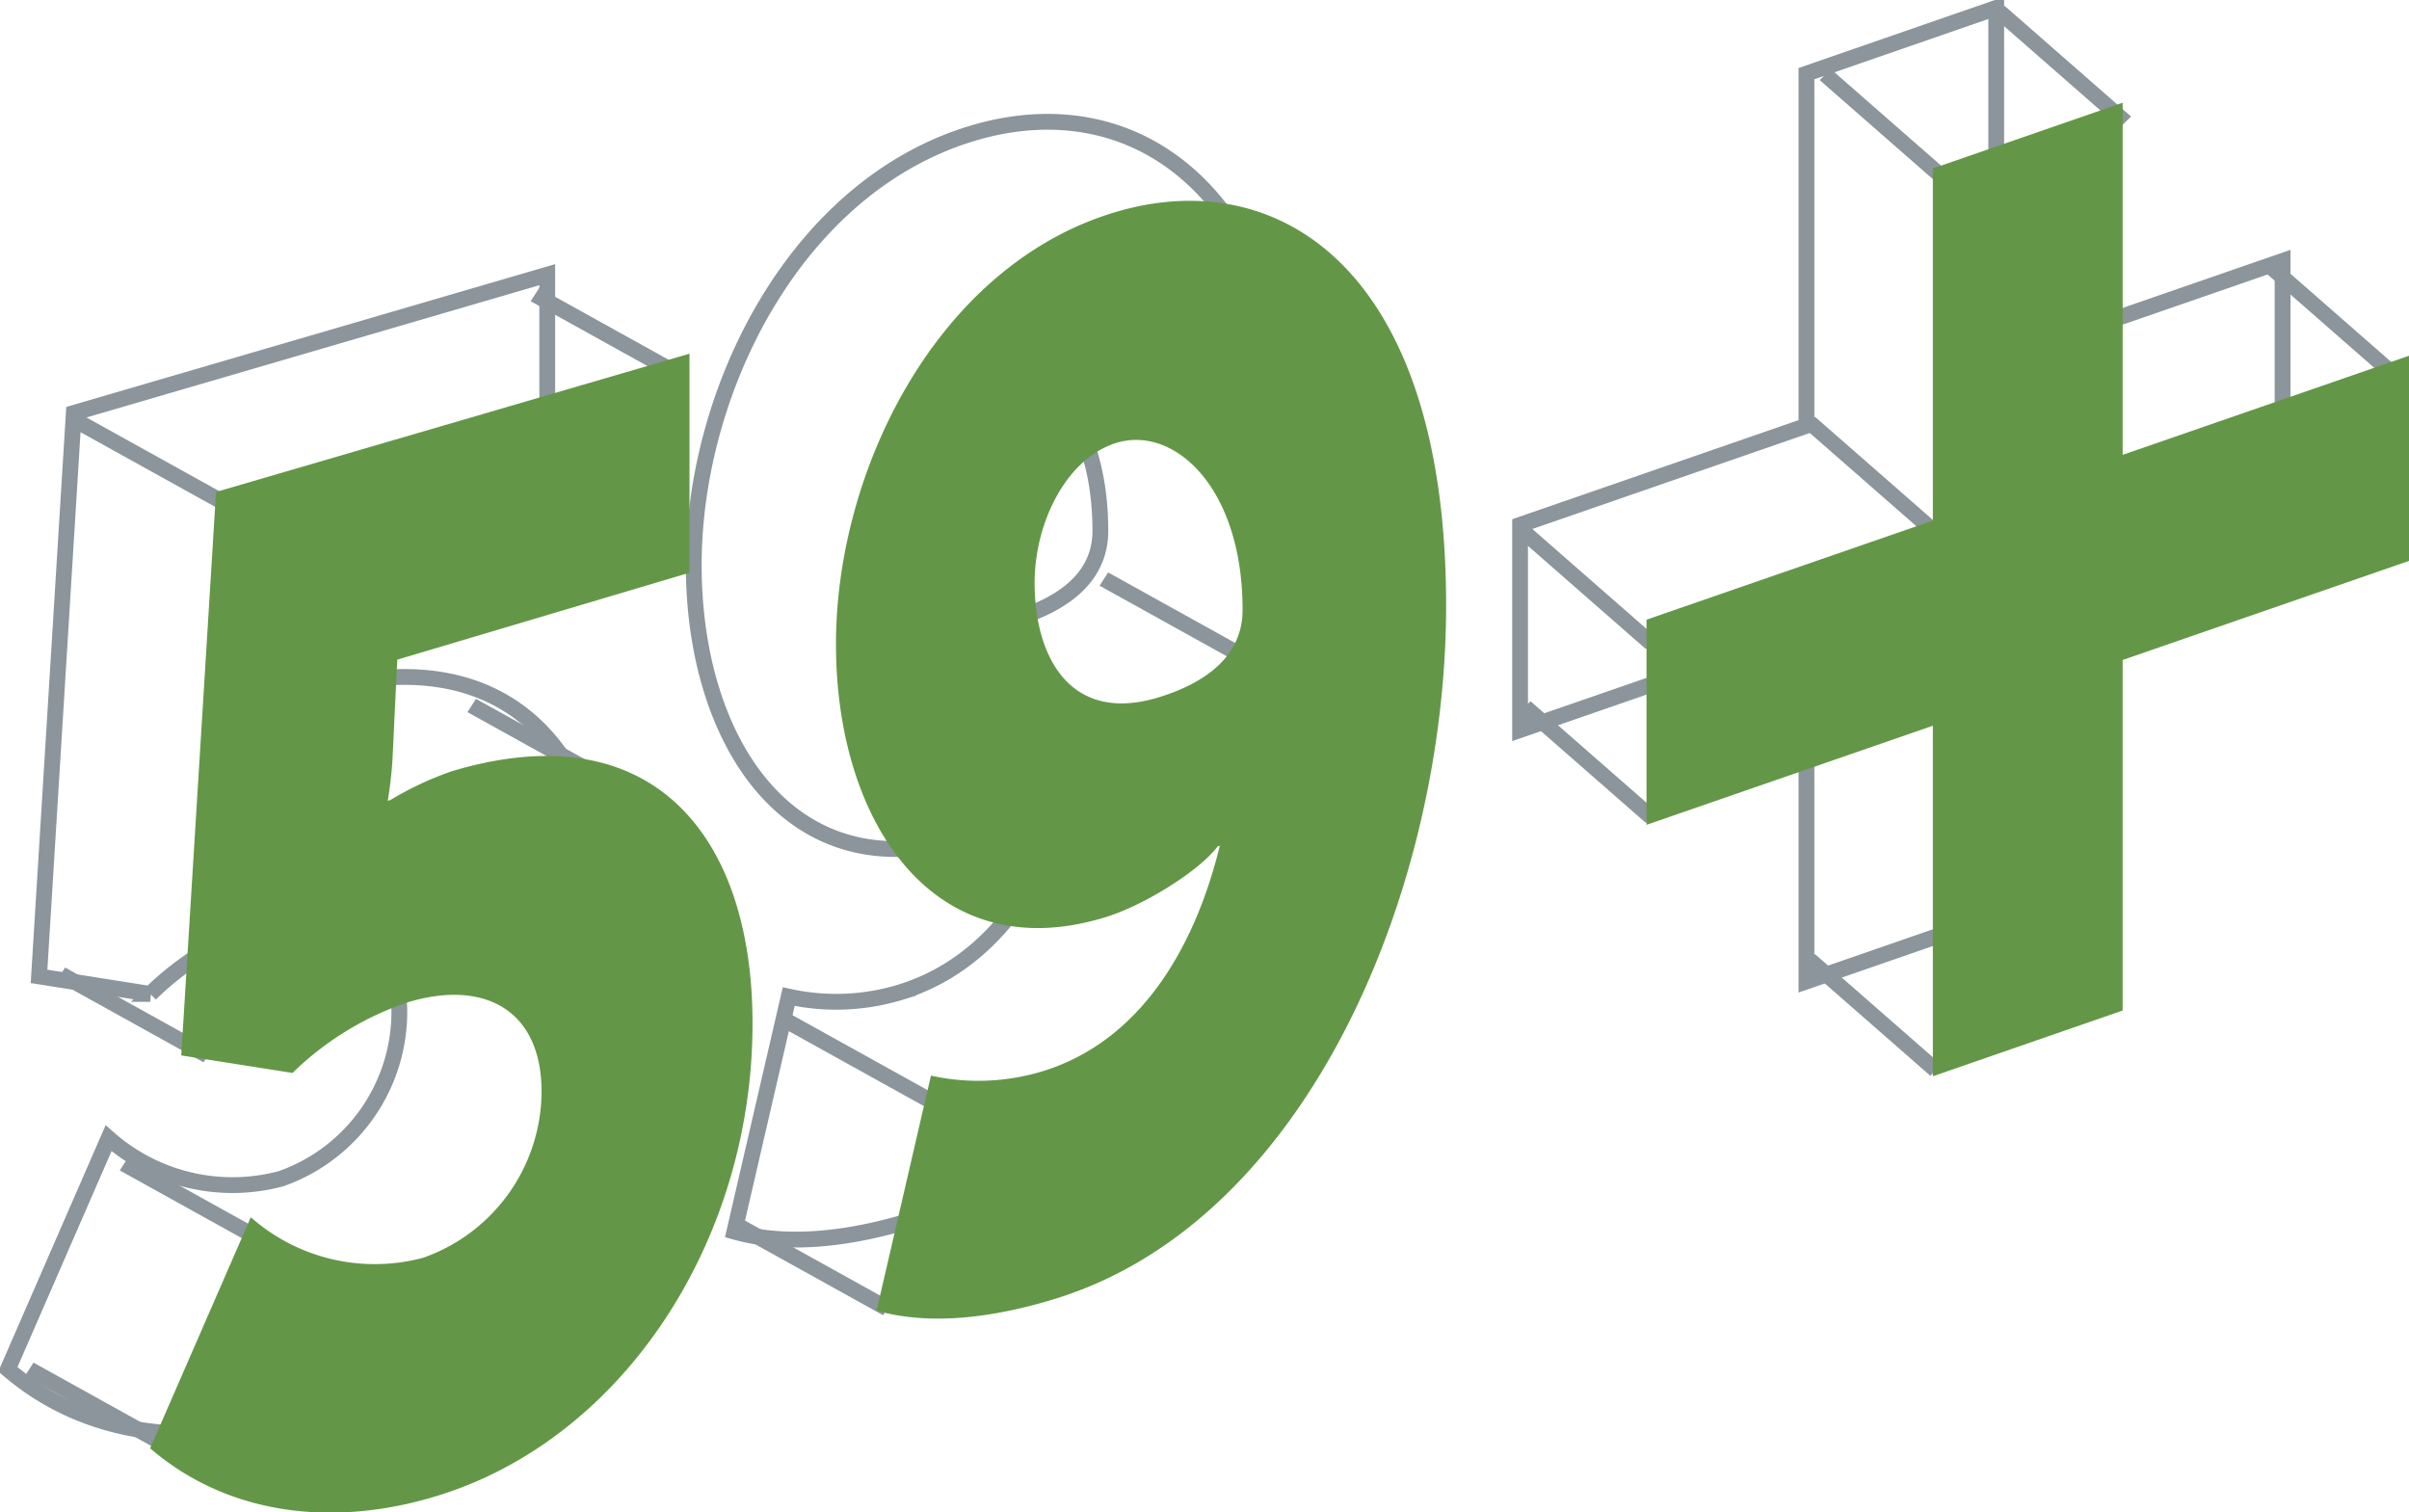 <svg xmlns="http://www.w3.org/2000/svg" width="152.44" height="95.69" viewBox="0 0 152.44 95.69">
<defs>
    <style>
      .cls-1 {
        fill: none;
        stroke: #8b959b;
        stroke-width: 1px;
      }

      .cls-1, .cls-2, .cls-3 {
        fill-rule: evenodd;
      }

      .cls-2 {
        fill: #8b959b;
      }

      .cls-3 {
        fill: #639747;
      }
    </style>
  </defs>
  <path id="_9_copy_2" data-name="9+ copy 2" class="cls-1" d="M1171.69,4127.47l18.12-6.27v22.18l12.01-4.16v-22.18l18.12-6.27v-12.98l-18.12,6.27v-22.28l-12.01,4.16v22.28l-18.12,6.27v12.98Z" transform="translate(-1075.5 -4081.28)"/>
  <path id="Shape_2257_copy_16" data-name="Shape 2257 copy 16" class="cls-2" d="M1199.35,4092.65l-0.7.7-8-7,0.7-.7Z" transform="translate(-1075.5 -4081.28)"/>
  <path id="Shape_2257_copy_16-2" data-name="Shape 2257 copy 16" class="cls-2" d="M1198.35,4148.65l-0.7.7-8-7,0.7-.7Z" transform="translate(-1075.5 -4081.28)"/>
  <path id="Shape_2257_copy_16-3" data-name="Shape 2257 copy 16" class="cls-2" d="M1227.35,4104.65l-0.7.7-8-7,0.7-.7Z" transform="translate(-1075.5 -4081.28)"/>
  <path id="Shape_2257_copy_16-4" data-name="Shape 2257 copy 16" class="cls-2" d="M1198.35,4114.65l-0.7.7-8-7,0.7-.7Z" transform="translate(-1075.5 -4081.28)"/>
  <path id="Shape_2257_copy_16-5" data-name="Shape 2257 copy 16" class="cls-2" d="M1180.35,4121.65l-0.7.7-8-7,0.7-.7Z" transform="translate(-1075.5 -4081.28)"/>
  <path id="Shape_2257_copy_16-6" data-name="Shape 2257 copy 16" class="cls-2" d="M1180.35,4132.65l-0.7.7-8-7,0.7-.7Z" transform="translate(-1075.5 -4081.28)"/>
  <path id="Shape_2257_copy_16-7" data-name="Shape 2257 copy 16" class="cls-2" d="M1210.35,4088.65l-0.7.7-8-7,0.7-.7Z" transform="translate(-1075.5 -4081.28)"/>
  <path id="_9_copy_2-2" data-name="9+ copy 2" class="cls-3" d="M1179.69,4133.47l18.12-6.27v22.18l12.01-4.16v-22.18l18.12-6.27v-12.98l-18.12,6.27v-22.28l-12.01,4.16v22.28l-18.12,6.27v12.98Z" transform="translate(-1075.5 -4081.28)"/>
  <path id="Shape_2257_copy_19" data-name="Shape 2257 copy 19" class="cls-2" d="M1089.92,4112.66l-0.54.84-9.3-5.16,0.54-.84Z" transform="translate(-1075.5 -4081.28)"/>
  <path id="Shape_2257_copy_24" data-name="Shape 2257 copy 24" class="cls-2" d="M1118.92,4104.66l-0.54.84-9.3-5.16,0.54-.84Z" transform="translate(-1075.5 -4081.28)"/>
  <path id="Shape_2257_copy_25" data-name="Shape 2257 copy 25" class="cls-2" d="M1088.92,4147.66l-0.54.84-9.3-5.16,0.54-.84Z" transform="translate(-1075.5 -4081.28)"/>
  <path id="Shape_2257_copy_26" data-name="Shape 2257 copy 26" class="cls-2" d="M1092.92,4159.66l-0.54.84-9.3-5.16,0.54-.84Z" transform="translate(-1075.5 -4081.28)"/>
  <path id="Shape_2257_copy_27" data-name="Shape 2257 copy 27" class="cls-2" d="M1086.92,4172.66l-0.54.84-9.3-5.16,0.54-.84Z" transform="translate(-1075.5 -4081.28)"/>
  <path id="Shape_2257_copy_28" data-name="Shape 2257 copy 28" class="cls-2" d="M1134.92,4150.66l-0.54.84-9.3-5.16,0.54-.84Z" transform="translate(-1075.5 -4081.28)"/>
  <path id="Shape_2257_copy_29" data-name="Shape 2257 copy 29" class="cls-2" d="M1131.92,4163.66l-0.54.84-9.3-5.16,0.54-.84Z" transform="translate(-1075.5 -4081.28)"/>
  <path id="Shape_2257_copy_30" data-name="Shape 2257 copy 30" class="cls-2" d="M1154.92,4122.66l-0.54.84-9.3-5.16,0.54-.84Z" transform="translate(-1075.5 -4081.28)"/>
  <path id="Shape_2257_copy_31" data-name="Shape 2257 copy 31" class="cls-2" d="M1114.92,4130.66l-0.54.84-9.3-5.16,0.54-.84Z" transform="translate(-1075.5 -4081.28)"/>
  <path id="_59_copy_2" data-name="59 copy 2" class="cls-1" d="M1076,4167.92c5.01,4.31,11.81,5.04,18.42,2.93,11.63-3.71,19.7-16.15,19.7-29.81,0-11.9-6.36-19.76-19.03-15.96a20.5,20.5,0,0,0-3.9,1.83l-0.15.04s0.23-1.37.3-2.69l0.3-6.24,18.49-5.5v-13.86l-29.96,8.75-2.2,35.65,7.04,1.11a19.267,19.267,0,0,1,7.23-4.45c4.87-1.5,8.53.44,8.53,5.64a11.2,11.2,0,0,1-7.48,10.5,11.847,11.847,0,0,1-10.92-2.56Zm45.97-8.71c3.51,1,7.67.4,11.53-.82,16.01-5.11,24.51-26.22,24.51-43.8,0-21.11-10.44-27.95-20.82-24.92-11.27,3.28-17.79,16.23-17.79,27.37,0,11.32,6.23,20.62,17.07,17.27,2.46-.76,5.92-2.93,7.08-4.47l0.14-.05c-1.59,6.51-5.05,12.34-11.14,14.25a13.939,13.939,0,0,1-7.14.3Zm17.83-38.8c-5.58,1.69-7.83-2.57-7.83-7.24,0-3.85,2.03-7.93,5.22-8.88,3.62-1.07,7.94,2.83,7.94,10.58C1145.13,4117.87,1142.68,4119.53,1139.8,4120.41Z" transform="translate(-1075.5 -4081.28)"/>
  <path id="_59" data-name="59" class="cls-3" d="M1085,4172.92c5.01,4.31,11.81,5.04,18.42,2.93,11.63-3.71,19.7-16.15,19.7-29.81,0-11.9-6.36-19.76-19.03-15.96a20.5,20.5,0,0,0-3.9,1.83l-0.15.04s0.23-1.37.3-2.69l0.3-6.24,18.49-5.5v-13.86l-29.96,8.75-2.2,35.65,7.04,1.11a19.267,19.267,0,0,1,7.23-4.45c4.87-1.5,8.53.44,8.53,5.64a11.2,11.2,0,0,1-7.48,10.5,11.847,11.847,0,0,1-10.92-2.56Zm45.97-8.71c3.51,1,7.67.4,11.53-.82,16.01-5.11,24.51-26.22,24.51-43.8,0-21.11-10.44-27.95-20.82-24.92-11.27,3.28-17.79,16.23-17.79,27.37,0,11.32,6.23,20.62,17.07,17.27,2.46-.76,5.92-2.93,7.08-4.47l0.14-.05c-1.59,6.51-5.05,12.34-11.14,14.25a13.939,13.939,0,0,1-7.14.3Zm17.83-38.8c-5.58,1.69-7.83-2.57-7.83-7.24,0-3.85,2.03-7.93,5.22-8.88,3.62-1.07,7.94,2.83,7.94,10.58C1154.13,4122.87,1151.68,4124.53,1148.8,4125.41Z" transform="translate(-1075.5 -4081.28)"/>
</svg>
